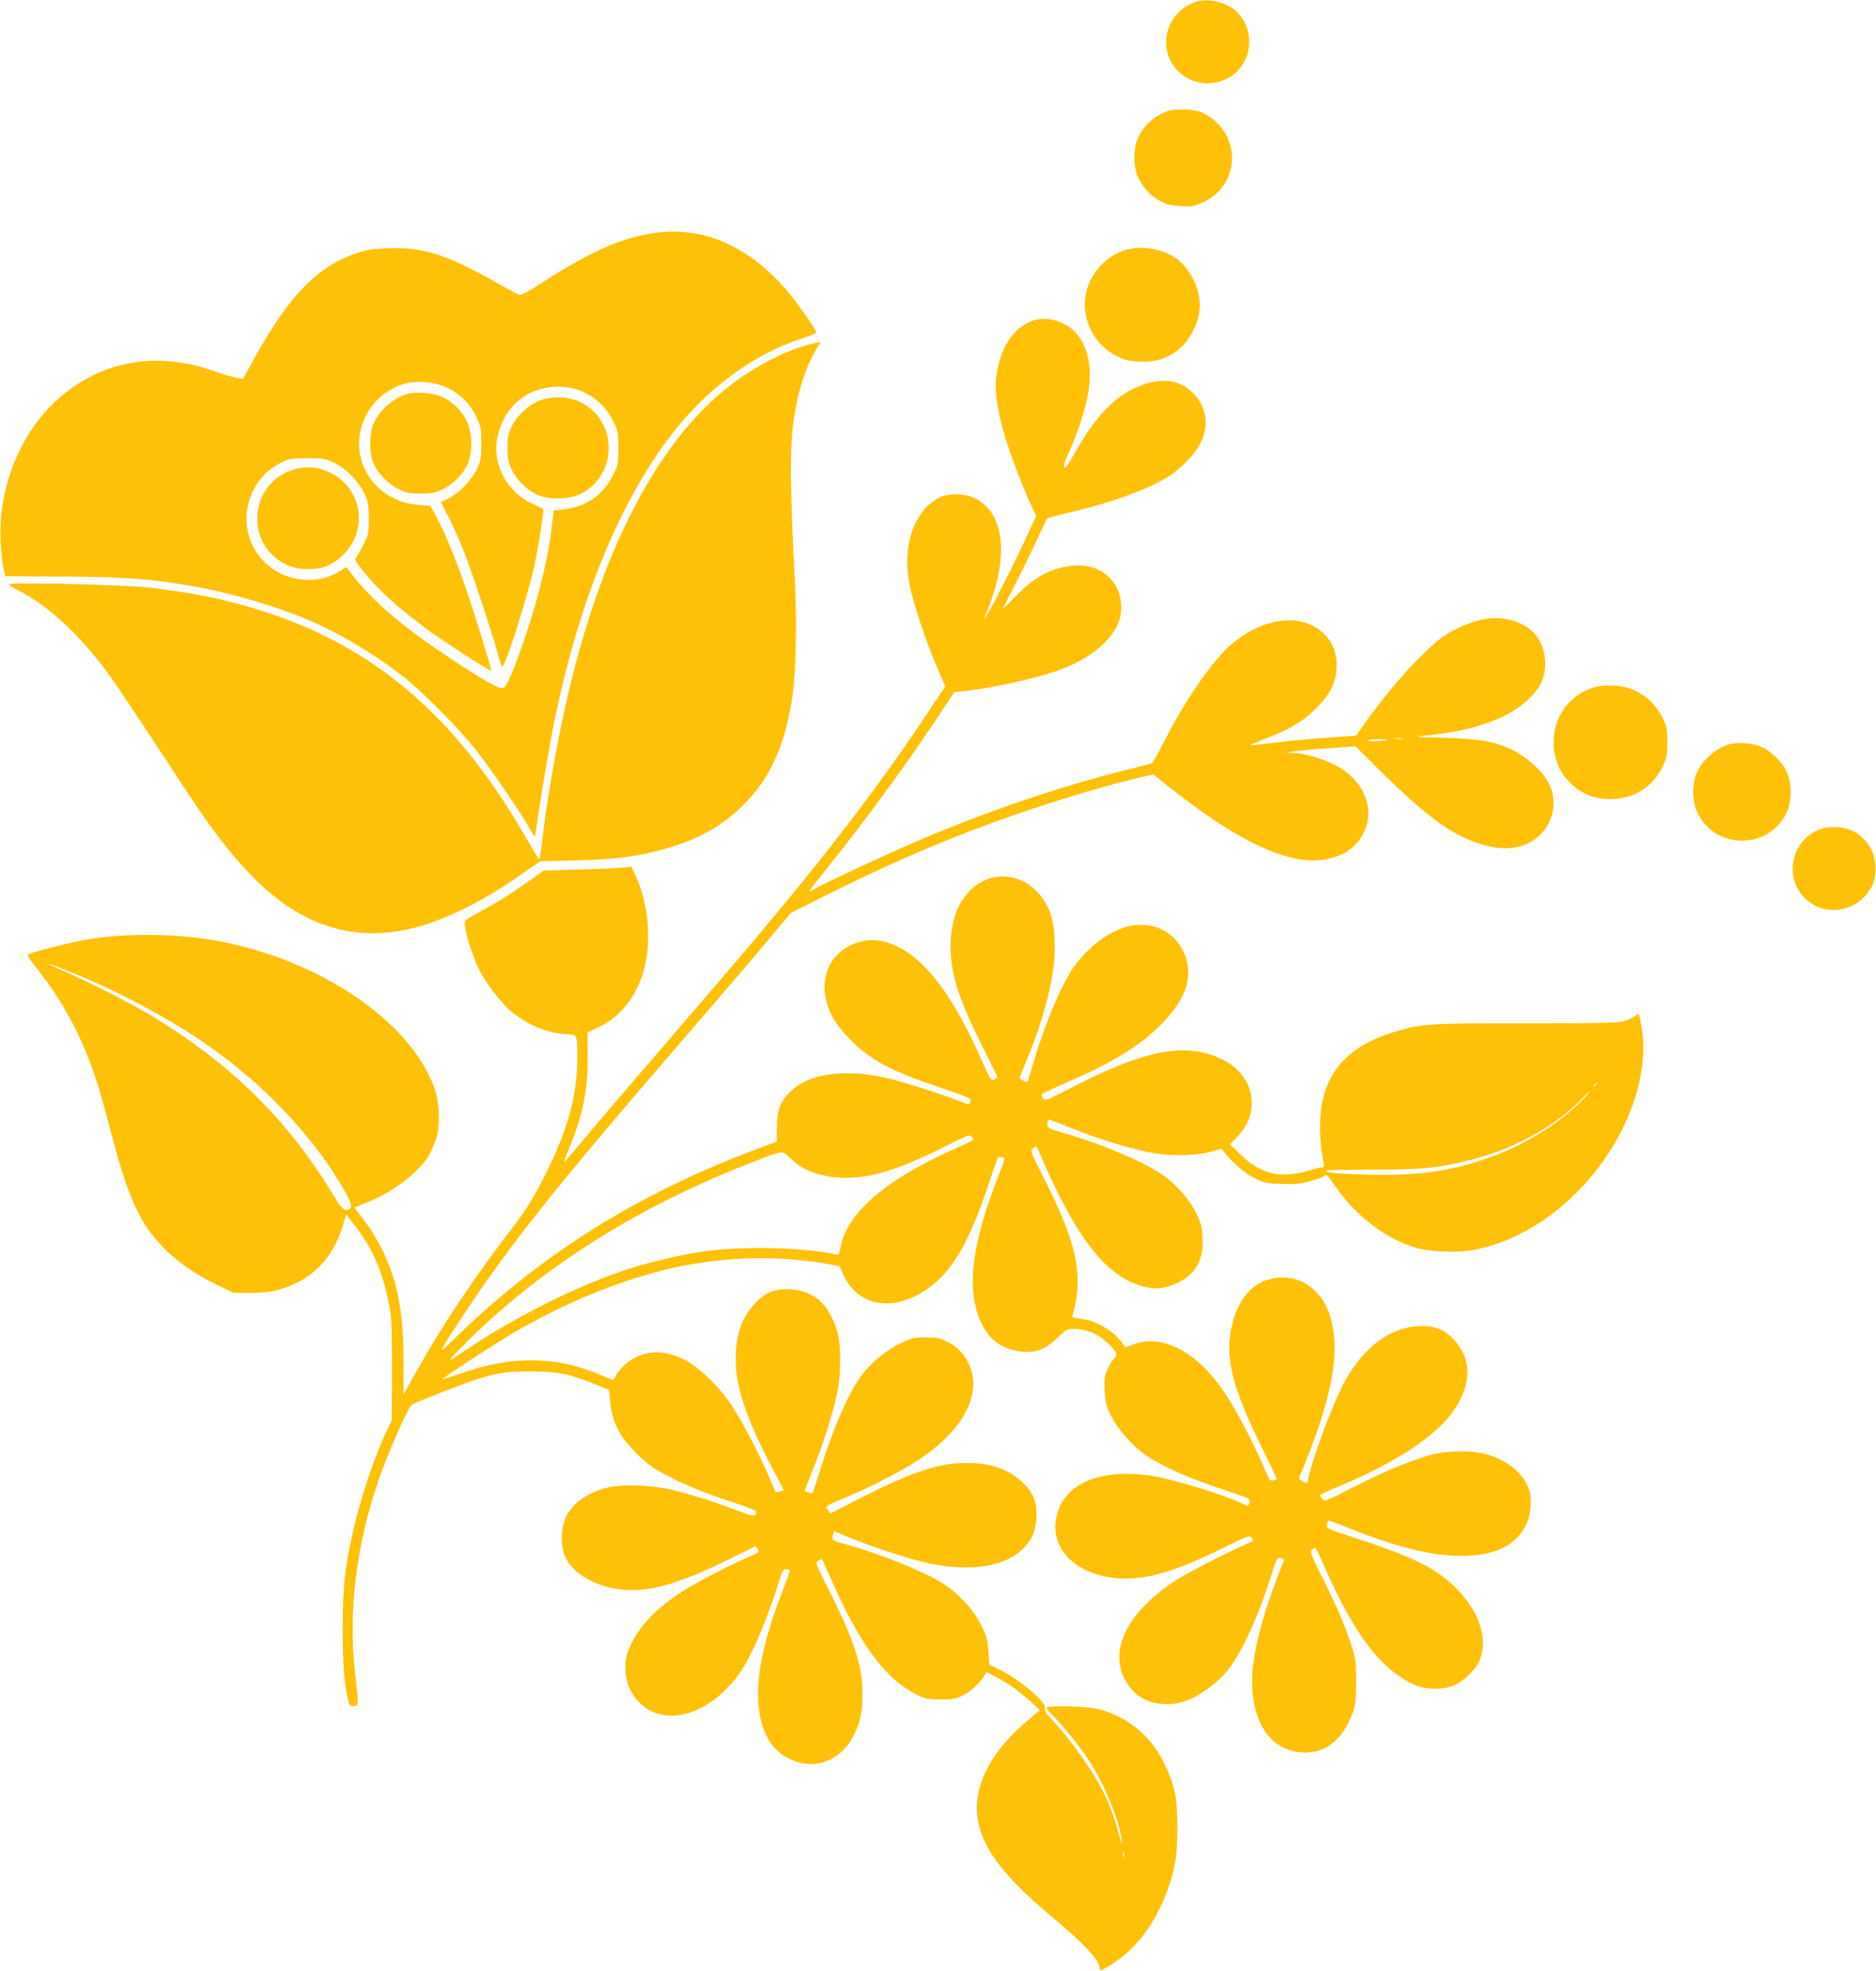 <?xml version="1.0" standalone="no"?>
<!DOCTYPE svg PUBLIC "-//W3C//DTD SVG 20010904//EN"
 "http://www.w3.org/TR/2001/REC-SVG-20010904/DTD/svg10.dtd">
<svg version="1.0" xmlns="http://www.w3.org/2000/svg"
 width="1218pt" height="1280pt" viewBox="0 0 1218 1280"
 preserveAspectRatio="xMidYMid meet">
<g transform="translate(0,1280) scale(0.1,-0.1)"
fill="#ffc107" stroke="none">
<path d="M7757 12786 c-230 -86 -252 -392 -35 -500 102 -51 237 -27 315 55 95
101 99 260 8 367 -61 73 -201 111 -288 78z"/>
<path d="M7575 12077 c-86 -34 -152 -95 -188 -176 -30 -66 -29 -188 2 -252 32
-68 81 -121 142 -154 44 -23 69 -30 135 -33 72 -4 88 -1 142 23 215 96 257
370 82 528 -27 25 -71 52 -97 61 -54 19 -174 20 -218 3z"/>
<path d="M4270 11290 c-228 -29 -432 -119 -764 -334 -75 -49 -124 -75 -135
-71 -9 3 -93 49 -186 101 -302 167 -441 209 -665 202 -102 -4 -139 -10 -205
-32 -254 -87 -433 -270 -657 -671 l-80 -145 -41 7 c-23 3 -89 23 -147 43 -387
138 -760 63 -1043 -209 -227 -218 -359 -564 -343 -896 3 -66 11 -144 18 -173
l13 -54 390 -2 c411 -3 561 -15 845 -66 240 -43 526 -128 730 -215 224 -95
482 -254 660 -403 127 -107 327 -312 434 -447 89 -112 300 -421 346 -508 14
-26 28 -47 31 -47 3 0 11 44 18 98 19 143 75 475 111 652 160 783 426 1430
769 1870 227 292 529 513 832 610 55 18 99 36 99 41 0 18 -142 219 -204 288
-123 137 -237 225 -381 292 -135 63 -296 88 -445 69z m-1368 -1007 c85 -40
151 -105 191 -191 30 -62 32 -75 32 -172 0 -93 -3 -111 -27 -163 -35 -74 -113
-156 -182 -191 l-54 -27 43 -82 c24 -45 66 -138 94 -206 53 -128 190 -539 232
-693 13 -49 27 -88 30 -88 20 0 164 455 209 660 25 115 64 362 57 365 -1 1
-32 16 -69 33 -164 75 -262 254 -230 423 40 215 208 349 423 337 143 -8 270
-95 333 -228 29 -60 31 -73 31 -170 0 -98 -2 -110 -32 -170 -68 -137 -175
-211 -333 -229 l-55 -6 -12 -102 c-23 -203 -85 -458 -173 -718 -86 -251 -121
-329 -149 -333 -26 -4 -136 59 -348 200 -303 200 -508 377 -637 550 l-27 36
-47 -29 c-177 -108 -421 -52 -536 124 -133 201 -56 477 161 584 53 25 68 28
168 28 100 0 116 -3 172 -29 77 -35 163 -123 200 -203 23 -50 27 -71 28 -158
0 -93 -2 -105 -32 -165 -18 -36 -39 -74 -48 -86 -14 -19 -11 -25 49 -100 98
-122 236 -245 436 -390 111 -79 383 -255 388 -249 6 5 -94 331 -165 539 -66
193 -142 375 -198 476 l-31 55 -83 7 c-286 24 -461 310 -343 562 49 105 128
177 235 217 82 31 212 23 299 -18z"/>
<path d="M2640 10241 c-87 -27 -174 -103 -212 -186 -32 -69 -32 -199 -1 -267
30 -66 96 -133 162 -165 48 -24 68 -28 141 -28 71 0 94 4 142 27 66 31 128 91
160 156 34 70 37 187 7 267 -30 80 -104 154 -182 183 -59 23 -165 29 -217 13z"/>
<path d="M3503 10199 c-70 -27 -146 -97 -180 -167 -24 -49 -28 -69 -28 -142 1
-71 5 -94 28 -141 32 -66 99 -132 165 -162 70 -33 208 -31 277 3 261 128 246
508 -25 611 -67 25 -168 25 -237 -2z"/>
<path d="M1924 9756 c-304 -76 -347 -487 -65 -623 76 -37 201 -39 273 -4 195
95 258 330 134 501 -76 105 -218 158 -342 126z"/>
<path d="M7301 11175 c-90 -28 -173 -100 -219 -191 -92 -181 -13 -408 173
-499 47 -23 75 -30 144 -33 97 -4 167 15 240 68 86 63 151 192 151 300 0 108
-65 237 -151 300 -92 66 -230 89 -338 55z"/>
<path d="M6703 10717 c-124 -46 -207 -171 -233 -353 -14 -100 3 -226 55 -399
37 -124 126 -356 175 -457 l28 -57 -83 -180 c-80 -171 -246 -494 -252 -488 -1
2 11 37 27 78 134 346 96 620 -100 708 -62 28 -166 28 -220 1 -166 -85 -244
-312 -195 -565 22 -116 108 -376 178 -536 l54 -126 -136 -204 c-339 -509 -718
-995 -1326 -1704 -99 -115 -331 -385 -515 -600 -185 -214 -371 -434 -415 -487
-44 -53 -81 -95 -82 -94 -2 2 10 36 27 75 93 227 125 378 125 596 l0 171 76
36 c210 102 330 342 316 632 -5 124 -33 245 -78 344 l-29 64 -57 -6 c-32 -3
-160 -9 -285 -12 l-228 -7 -97 -69 c-117 -83 -208 -140 -328 -205 -89 -48 -90
-49 -87 -83 7 -63 52 -204 92 -285 44 -88 145 -221 210 -274 108 -87 228 -138
349 -146 65 -4 66 -4 75 -37 4 -18 6 -96 3 -173 -9 -210 -60 -396 -178 -644
-86 -180 -140 -270 -244 -406 -255 -333 -454 -631 -627 -940 l-78 -140 0 195
c0 201 -10 321 -36 447 -36 176 -115 351 -221 490 l-62 81 80 33 c169 68 326
186 399 299 15 25 38 74 50 110 30 89 25 243 -12 342 -160 430 -740 823 -1398
947 -263 49 -605 54 -849 11 -117 -20 -357 -81 -386 -97 -10 -6 4 -29 51 -88
180 -224 314 -480 402 -770 17 -55 56 -194 86 -310 111 -425 188 -589 350
-750 85 -85 208 -168 342 -232 l99 -48 110 0 c122 0 189 14 284 56 158 71 270
209 321 393 l17 60 43 -55 c127 -159 191 -304 237 -534 15 -76 18 -141 18
-420 l-1 -330 -25 -50 c-76 -146 -189 -484 -233 -695 -50 -233 -60 -340 -61
-600 0 -231 11 -376 36 -473 9 -34 13 -38 37 -35 32 4 32 6 8 208 -47 398 6
835 153 1262 60 172 189 467 214 486 19 14 333 137 422 165 141 44 194 52 350
52 170 0 255 -17 419 -84 l91 -37 6 -74 c8 -84 35 -164 78 -229 38 -57 134
-155 186 -190 117 -80 303 -162 553 -243 72 -23 132 -47 132 -53 -1 -36 -18
-35 -131 9 -156 60 -318 110 -441 137 -136 29 -326 31 -413 5 -119 -36 -204
-97 -245 -176 -42 -83 -44 -204 -4 -281 47 -93 172 -169 316 -195 190 -35 392
18 748 194 85 42 158 78 162 80 4 2 12 -6 18 -18 10 -19 6 -22 -52 -47 -140
-60 -364 -178 -461 -242 -168 -113 -277 -236 -328 -370 -30 -80 -24 -186 16
-260 116 -213 379 -216 602 -7 76 71 123 137 185 261 50 98 131 309 173 448
24 80 28 87 52 87 30 0 32 11 -36 -167 -152 -399 -187 -674 -110 -879 32 -84
87 -147 164 -185 165 -81 340 -13 424 164 39 83 51 148 51 270 0 171 -61 353
-225 675 -81 160 -82 163 -62 177 11 8 22 14 23 12 1 -1 35 -76 76 -167 177
-397 344 -618 538 -713 59 -29 73 -32 160 -32 86 0 100 3 148 29 51 28 100 74
132 124 l15 24 70 -36 c78 -41 146 -91 224 -162 l52 -49 -81 -69 c-225 -190
-340 -400 -327 -596 14 -203 151 -396 477 -669 231 -193 320 -290 320 -347 0
-13 8 -11 48 12 179 104 310 272 395 509 48 134 62 226 61 405 -1 195 -17 270
-90 420 -87 176 -252 306 -439 345 -75 16 -310 21 -319 7 -3 -5 11 -24 31 -43
60 -57 184 -210 240 -296 107 -164 200 -391 217 -528 5 -36 0 -25 -18 40 -30
111 -62 199 -109 290 -67 134 -213 338 -330 462 -36 39 -47 57 -42 72 11 36
-157 179 -291 247 l-71 36 -6 85 c-4 75 -10 96 -47 171 -54 109 -160 219 -275
286 -134 78 -406 184 -617 242 -77 21 -79 23 -70 56 l7 26 95 -40 c140 -58
372 -135 496 -164 338 -78 601 -14 695 168 32 61 38 181 14 246 -27 69 -102
143 -183 180 -85 40 -150 52 -266 52 -176 0 -359 -63 -703 -240 l-172 -88 -16
24 c-18 27 -29 20 155 97 106 43 328 158 413 213 231 149 363 319 375 484 9
126 -54 239 -163 295 -52 27 -69 30 -145 30 -82 0 -92 -2 -171 -42 -98 -48
-200 -137 -258 -222 -83 -122 -176 -338 -256 -596 -25 -82 -48 -151 -49 -153
-2 -1 -14 2 -28 7 l-25 9 63 160 c66 166 120 339 151 484 24 115 24 312 -1
393 -54 177 -151 264 -305 273 -100 6 -160 -18 -231 -94 -86 -91 -124 -204
-123 -369 0 -174 74 -389 244 -711 l69 -132 -26 -6 c-15 -4 -27 -6 -29 -4 -1
2 -21 48 -44 103 -58 136 -167 346 -236 452 -83 127 -220 260 -317 307 -139
67 -263 58 -368 -25 -28 -22 -58 -56 -67 -75 -9 -19 -20 -34 -24 -34 -3 0 -31
11 -60 24 -298 131 -589 137 -929 17 -63 -22 -115 -39 -117 -37 -6 6 366 247
497 322 332 190 688 332 1010 403 322 71 677 80 983 25 l88 -16 24 -53 c104
-236 383 -253 616 -38 125 116 224 307 334 643 27 80 51 148 54 152 4 4 16 5
27 2 21 -5 20 -9 -22 -116 -183 -463 -215 -769 -102 -980 52 -97 139 -154 252
-165 93 -8 155 15 230 88 58 57 62 59 113 59 80 0 158 -34 220 -96 58 -57 63
-72 34 -98 -11 -10 -29 -40 -41 -69 -19 -43 -22 -64 -18 -138 4 -76 9 -97 41
-162 43 -86 143 -200 226 -256 115 -78 288 -154 542 -237 130 -43 139 -48 133
-68 -9 -29 -9 -29 -41 -13 -105 54 -443 159 -588 182 -354 58 -604 -59 -631
-296 -30 -265 290 -436 649 -345 126 32 246 80 446 178 157 77 165 80 178 62
12 -17 11 -20 -19 -33 -138 -60 -410 -200 -486 -251 -342 -227 -449 -508 -268
-708 81 -89 232 -114 366 -59 85 36 189 114 251 191 89 110 200 351 283 617
35 112 37 116 62 111 18 -3 23 -9 18 -21 -92 -223 -163 -452 -189 -610 -62
-372 73 -631 330 -631 139 0 245 88 307 256 18 50 22 81 22 199 1 119 -2 151
-22 215 -43 140 -95 264 -188 449 -85 168 -91 186 -76 198 9 7 19 13 22 13 3
0 30 -55 59 -122 190 -436 364 -666 579 -766 78 -36 193 -38 269 -3 58 26 136
103 158 155 59 141 3 317 -150 472 -124 125 -274 202 -623 316 -219 72 -222
73 -216 98 3 14 7 26 8 27 1 2 58 -20 127 -47 303 -123 538 -182 724 -183 223
-1 356 59 430 194 32 60 44 159 26 225 -28 103 -130 195 -265 236 -106 33
-279 31 -397 -5 -141 -43 -282 -103 -482 -204 -180 -92 -188 -95 -202 -77 -8
10 -15 22 -15 25 0 3 57 30 128 59 377 159 634 330 746 499 116 174 111 336
-14 462 -62 62 -125 83 -230 77 -179 -10 -353 -144 -470 -360 -74 -137 -205
-486 -235 -625 -3 -18 -8 -33 -10 -33 -17 0 -55 26 -51 34 177 415 252 720
227 925 -17 138 -51 219 -123 288 -62 60 -127 87 -213 87 -170 0 -291 -123
-332 -337 -38 -199 13 -389 204 -775 52 -106 94 -194 92 -196 -2 -2 -13 -6
-24 -10 -18 -5 -26 7 -64 97 -60 141 -169 350 -234 449 -101 156 -207 259
-327 317 -97 46 -195 54 -279 22 l-55 -20 -15 22 c-55 82 -176 154 -276 164
-52 5 -56 8 -50 27 73 250 27 466 -192 895 -80 156 -83 165 -67 183 10 10 21
15 25 11 4 -5 23 -48 43 -96 20 -48 64 -142 97 -209 186 -371 353 -551 559
-604 78 -20 134 -13 217 27 118 57 169 148 161 293 -4 70 -10 93 -42 159 -45
90 -133 191 -218 248 -129 88 -388 198 -635 270 -109 32 -113 34 -113 61 0 15
4 28 10 28 5 0 49 -16 97 -36 211 -88 448 -161 598 -184 111 -18 259 -14 348
9 l79 21 26 -33 c54 -67 129 -129 192 -160 58 -28 77 -32 170 -35 87 -3 121 0
188 18 44 12 86 28 93 36 9 12 22 -1 67 -67 137 -199 337 -350 537 -405 83
-22 249 -29 342 -14 389 62 775 370 984 783 114 225 162 473 128 663 -17 97
-18 98 -39 79 -10 -9 -40 -24 -67 -33 -42 -15 -116 -17 -648 -17 -640 0 -670
-2 -845 -54 -274 -80 -426 -226 -475 -456 -22 -107 -18 -277 10 -402 4 -17 1
-23 -12 -23 -10 0 -45 -9 -78 -19 -185 -57 -318 -28 -450 101 l-69 68 46 47
c159 162 114 400 -95 503 -235 115 -495 67 -977 -181 -162 -84 -175 -89 -187
-73 -7 10 -12 22 -10 27 1 5 73 39 158 76 306 132 480 239 619 380 138 139
193 267 170 391 -33 173 -183 278 -358 250 -142 -23 -311 -151 -406 -309 -79
-132 -169 -354 -241 -596 -14 -49 -28 -96 -30 -102 -3 -10 -10 -10 -30 -1 -14
6 -25 14 -25 17 0 4 15 43 34 87 114 270 185 533 193 714 8 195 -22 310 -108
404 -122 133 -314 140 -438 16 -94 -94 -136 -228 -128 -405 8 -170 64 -330
218 -635 46 -91 84 -169 84 -174 0 -5 -10 -12 -21 -17 -20 -7 -26 4 -84 134
-214 487 -435 740 -675 771 -60 8 -148 -13 -202 -48 -109 -69 -159 -192 -133
-322 21 -105 66 -180 165 -279 132 -133 269 -204 605 -316 147 -49 174 -61
172 -76 -6 -28 -9 -28 -60 -8 -145 57 -403 138 -507 160 -269 56 -489 21 -606
-96 -64 -64 -84 -117 -85 -228 l-1 -94 -139 -52 c-757 -285 -1377 -672 -1921
-1197 -156 -152 -157 -154 42 147 295 444 595 821 1381 1731 213 247 465 540
558 652 l171 204 225 113 c469 235 886 410 1335 560 260 87 551 172 722 210
l71 16 106 -84 c447 -355 774 -507 1008 -468 122 20 207 80 254 179 76 158 -9
347 -197 439 -78 38 -197 73 -259 74 l-45 1 40 8 c22 5 122 14 222 21 l183 13
177 -175 c311 -306 475 -420 677 -471 144 -37 263 -11 349 75 86 86 108 218
54 329 -35 72 -130 161 -224 211 -115 60 -214 79 -458 86 -189 5 -202 7 -125
14 305 28 535 107 667 230 83 78 115 143 115 234 1 159 -93 266 -258 294 -95
16 -197 -5 -321 -66 -78 -39 -110 -63 -209 -158 -116 -111 -268 -291 -381
-451 l-58 -83 -172 -12 c-94 -6 -245 -20 -335 -31 -89 -11 -170 -20 -178 -19
-8 0 30 17 85 38 175 67 265 121 356 218 77 81 111 150 117 238 8 128 -49 229
-160 284 -151 76 -374 17 -544 -142 -122 -114 -296 -372 -427 -634 -31 -61
-61 -114 -66 -118 -6 -3 -74 -22 -153 -41 -425 -104 -921 -272 -1369 -464
-206 -88 -633 -288 -677 -316 -13 -9 -25 -14 -27 -12 -2 2 44 62 101 133 243
301 502 654 708 962 l132 198 64 7 c200 23 474 84 620 138 245 90 400 246 400
401 0 175 -131 291 -309 276 -142 -12 -257 -74 -381 -203 -45 -47 -81 -82 -79
-77 2 4 43 85 90 178 48 94 110 222 139 285 28 63 55 118 59 123 4 4 75 23
157 42 262 61 505 151 632 231 31 20 85 65 119 100 142 141 160 307 48 432
-95 105 -233 118 -402 35 -126 -61 -246 -190 -357 -384 -75 -129 -77 -132 -87
-122 -6 6 6 43 31 96 60 128 118 313 130 417 21 166 -17 301 -107 380 -71 62
-180 86 -260 57z m2400 -2714 c-13 -2 -33 -2 -45 0 -13 2 -3 4 22 4 25 0 35
-2 23 -4z m-94 -7 c-10 -8 -129 -13 -129 -5 0 5 30 9 67 9 36 0 64 -2 62 -4z
m-8490 -1533 c284 -118 595 -287 828 -449 357 -249 668 -574 866 -905 71 -118
81 -153 47 -164 -28 -9 -39 2 -100 102 -290 479 -667 850 -1171 1154 -153 91
-393 214 -554 284 -60 26 -112 50 -115 53 -10 10 49 -13 199 -75z m9851 -697
c0 -2 -8 -10 -17 -17 -16 -13 -17 -12 -4 4 13 16 21 21 21 13z m-85 -97 c-165
-171 -402 -315 -651 -398 -239 -80 -447 -107 -763 -98 -205 6 -261 11 -261 26
0 3 134 6 298 6 329 0 439 11 651 66 277 71 543 219 716 398 21 23 41 41 44
41 3 0 -13 -18 -34 -41z m-3965 -269 c0 -4 -35 -21 -77 -40 -476 -206 -738
-425 -785 -655 -10 -50 -13 -56 -32 -51 -198 47 -627 56 -871 18 -150 -23
-360 -73 -490 -117 -330 -110 -712 -302 -1040 -521 -127 -85 -128 -85 -45 1
482 497 1128 914 1865 1202 258 101 229 97 286 42 94 -92 233 -135 404 -126
160 9 337 69 608 206 131 66 154 75 165 62 6 -8 12 -18 12 -21z m977 -4657
c-3 -10 -5 -2 -5 17 0 19 2 27 5 18 2 -10 2 -26 0 -35z"/>
<path d="M5243 10560 c-157 -41 -359 -149 -522 -278 -467 -371 -835 -1095
-1050 -2067 -64 -287 -124 -637 -152 -887 -7 -60 -15 -108 -18 -108 -3 1 -40
60 -81 132 -443 774 -964 1230 -1675 1467 -250 83 -469 129 -780 166 -131 16
-829 34 -895 23 -21 -3 -12 -10 55 -45 174 -89 356 -252 530 -474 81 -104 156
-217 556 -826 153 -234 262 -378 390 -515 339 -366 707 -483 1128 -362 195 57
425 174 651 333 l126 88 229 6 c234 6 371 21 520 58 250 63 409 146 561 292
180 172 282 394 329 717 22 151 29 480 16 736 -36 707 -35 924 5 1136 29 157
82 303 144 396 25 37 27 37 -67 12z"/>
<path d="M10334 8332 c-151 -53 -248 -191 -247 -352 1 -128 54 -232 158 -306
68 -48 139 -67 234 -62 138 7 252 81 314 207 29 60 32 74 32 161 0 87 -3 101
-32 161 -39 79 -102 140 -181 177 -75 35 -201 41 -278 14z"/>
<path d="M11241 7970 c-89 -19 -182 -96 -223 -185 -35 -76 -33 -191 5 -267
116 -236 458 -236 574 0 38 77 39 190 4 269 -27 61 -103 136 -164 163 -52 23
-138 31 -196 20z"/>
<path d="M11800 7409 c-181 -82 -217 -326 -68 -454 133 -114 336 -71 421 89
33 62 31 174 -5 242 -49 93 -135 144 -241 144 -41 0 -78 -8 -107 -21z"/>
</g>
</svg>
